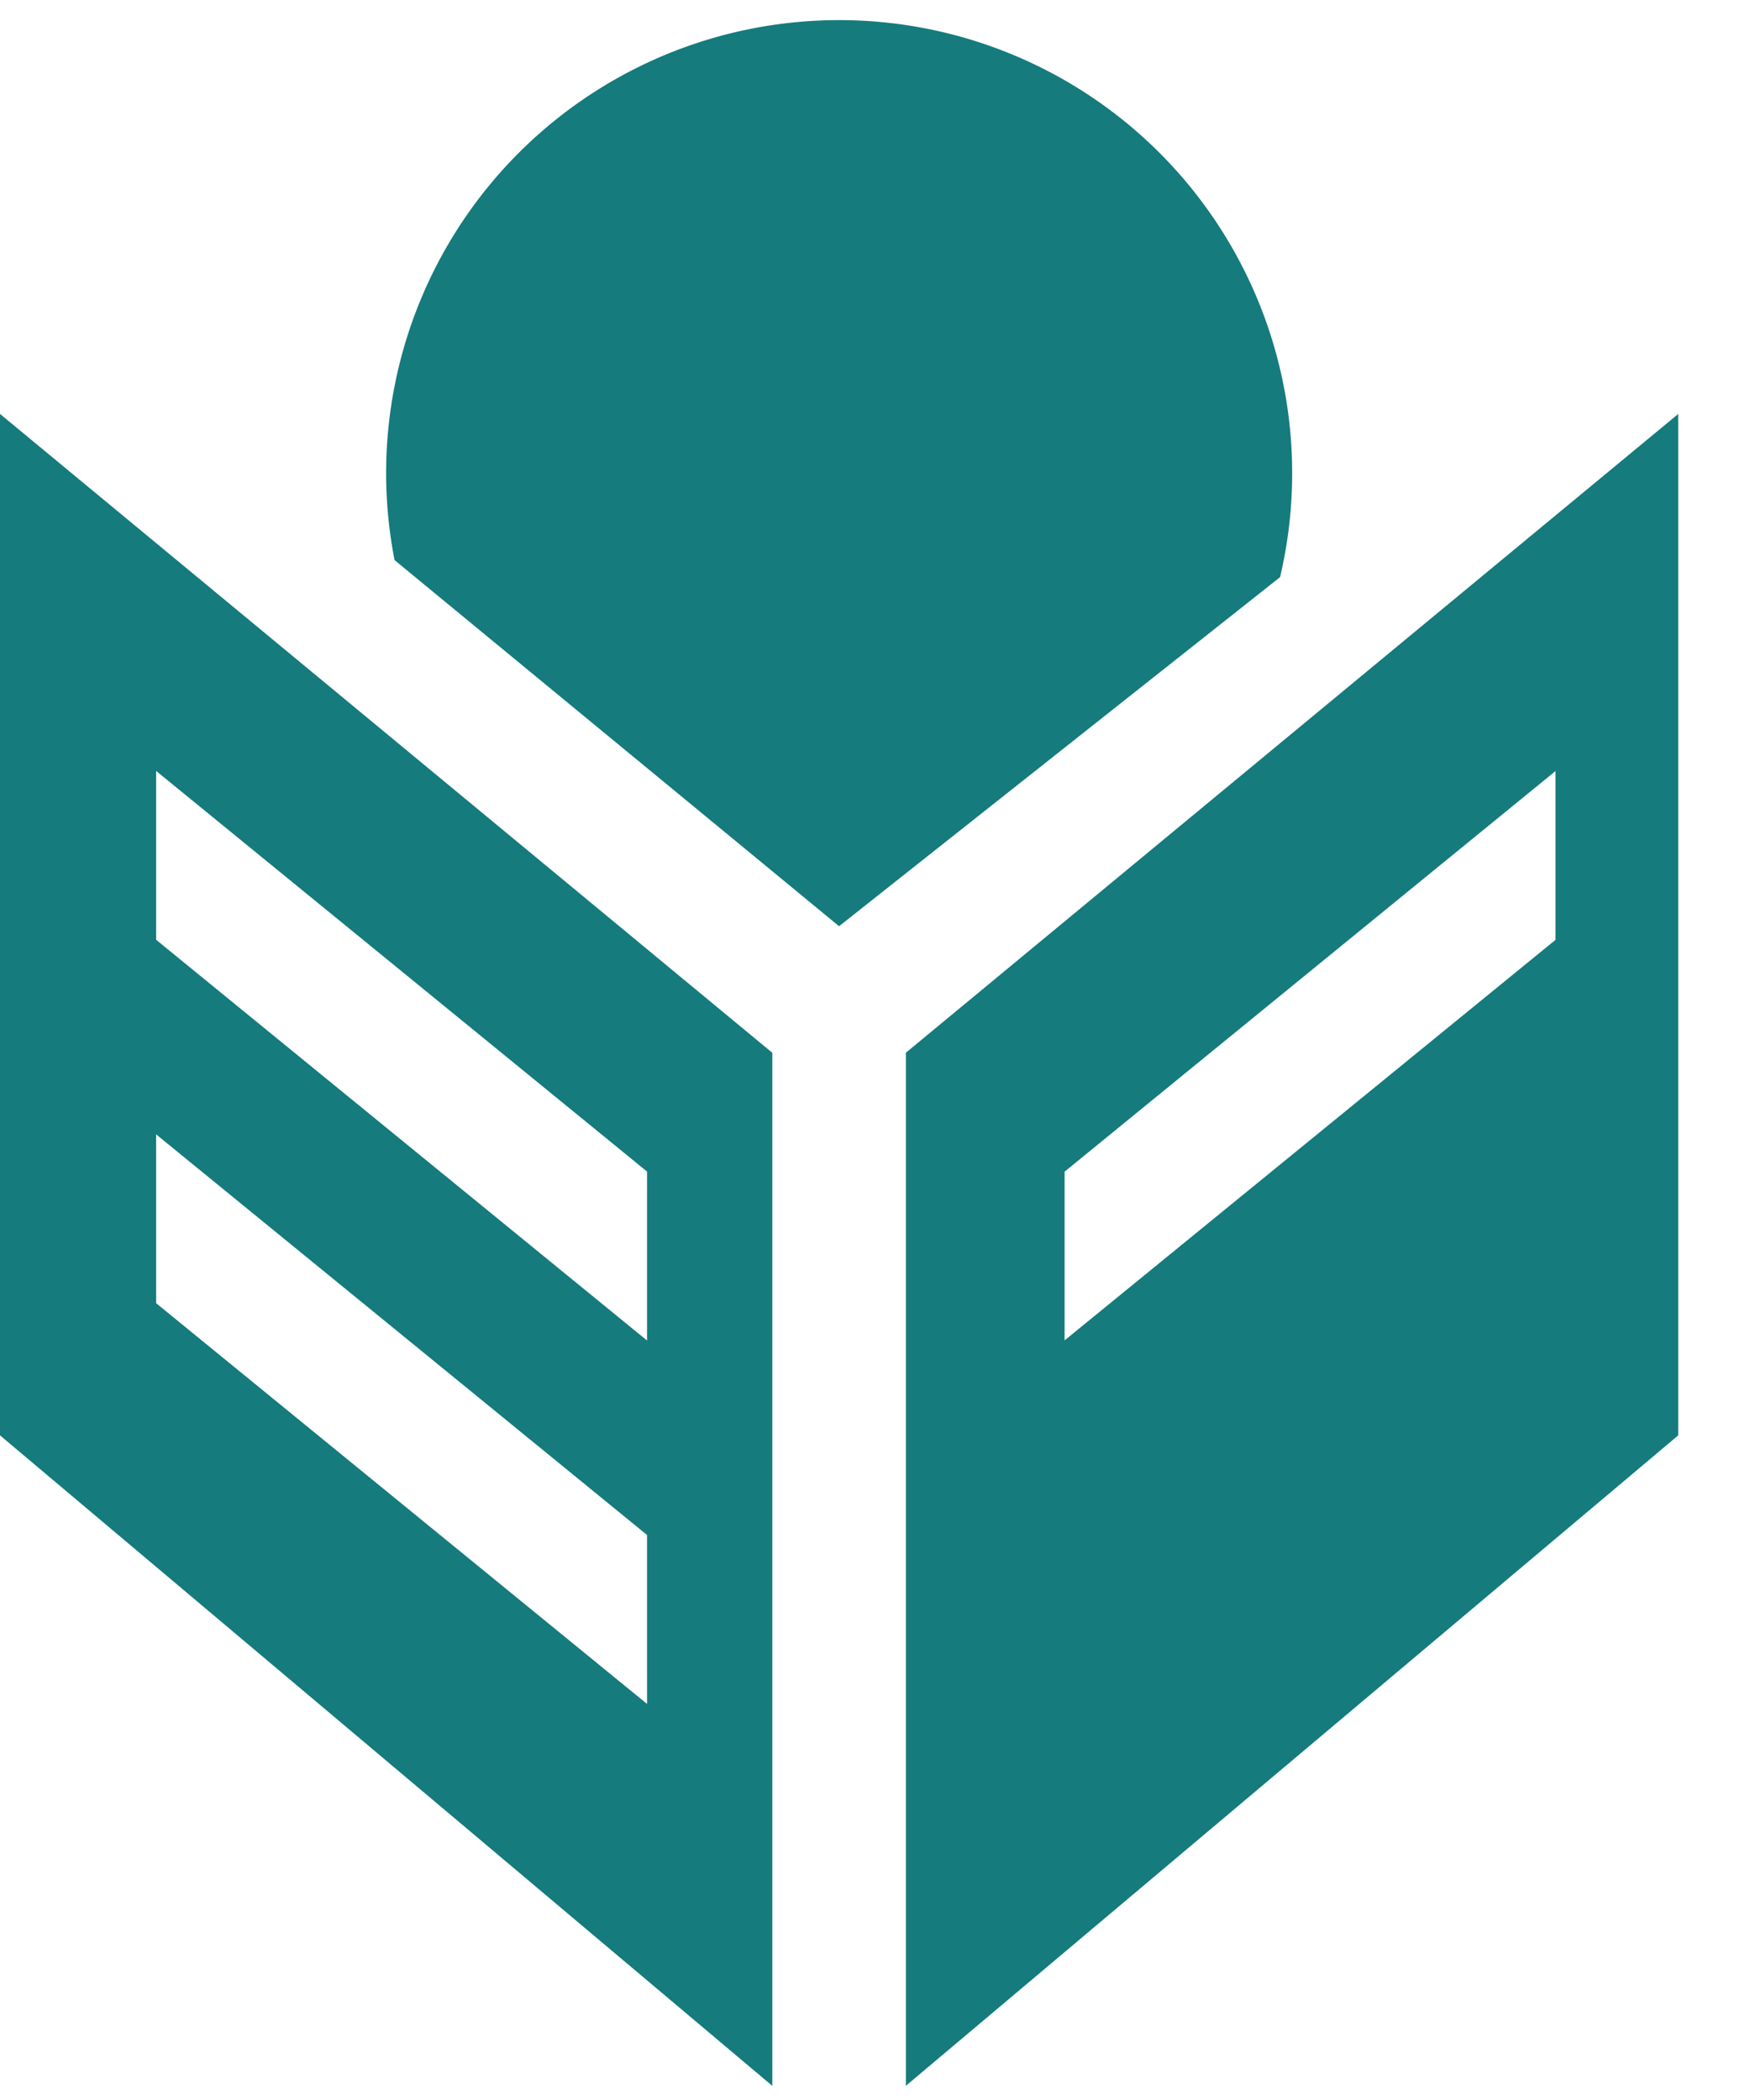 <svg aria-hidden="true" focusable="false" width="15" height="18" xmlns="http://www.w3.org/2000/svg" xmlns:xlink="http://www.w3.org/1999/xlink">
    <g fill="none" fill-rule="evenodd">
        <g transform="translate(3.288 .052)">
            <path d="M3.904 7.887l3.78-2.992a3.883 3.883 0 10-7.59-.146l3.81 3.138z" fill="#157B7C" />
        </g>
        <g transform="translate(7.615 3.513)">
            <path d="M5.719 4.542L1.51 7.976V6.53l4.208-3.434v1.447zM.15 5.511v8.854L6.77 8.79V.035L.15 5.51z"
                  fill="#157B7C" />
        </g>
        <path d="M5.546 11.49L1.338 8.055V6.608l4.208 3.434v1.448zm0 3.115L1.338 11.17V9.723l4.208 3.434v1.448zM0 3.548v8.755l6.62 5.576V9.024L0 3.548z"
              fill="#157B7C"/>
    </g>
</svg>
